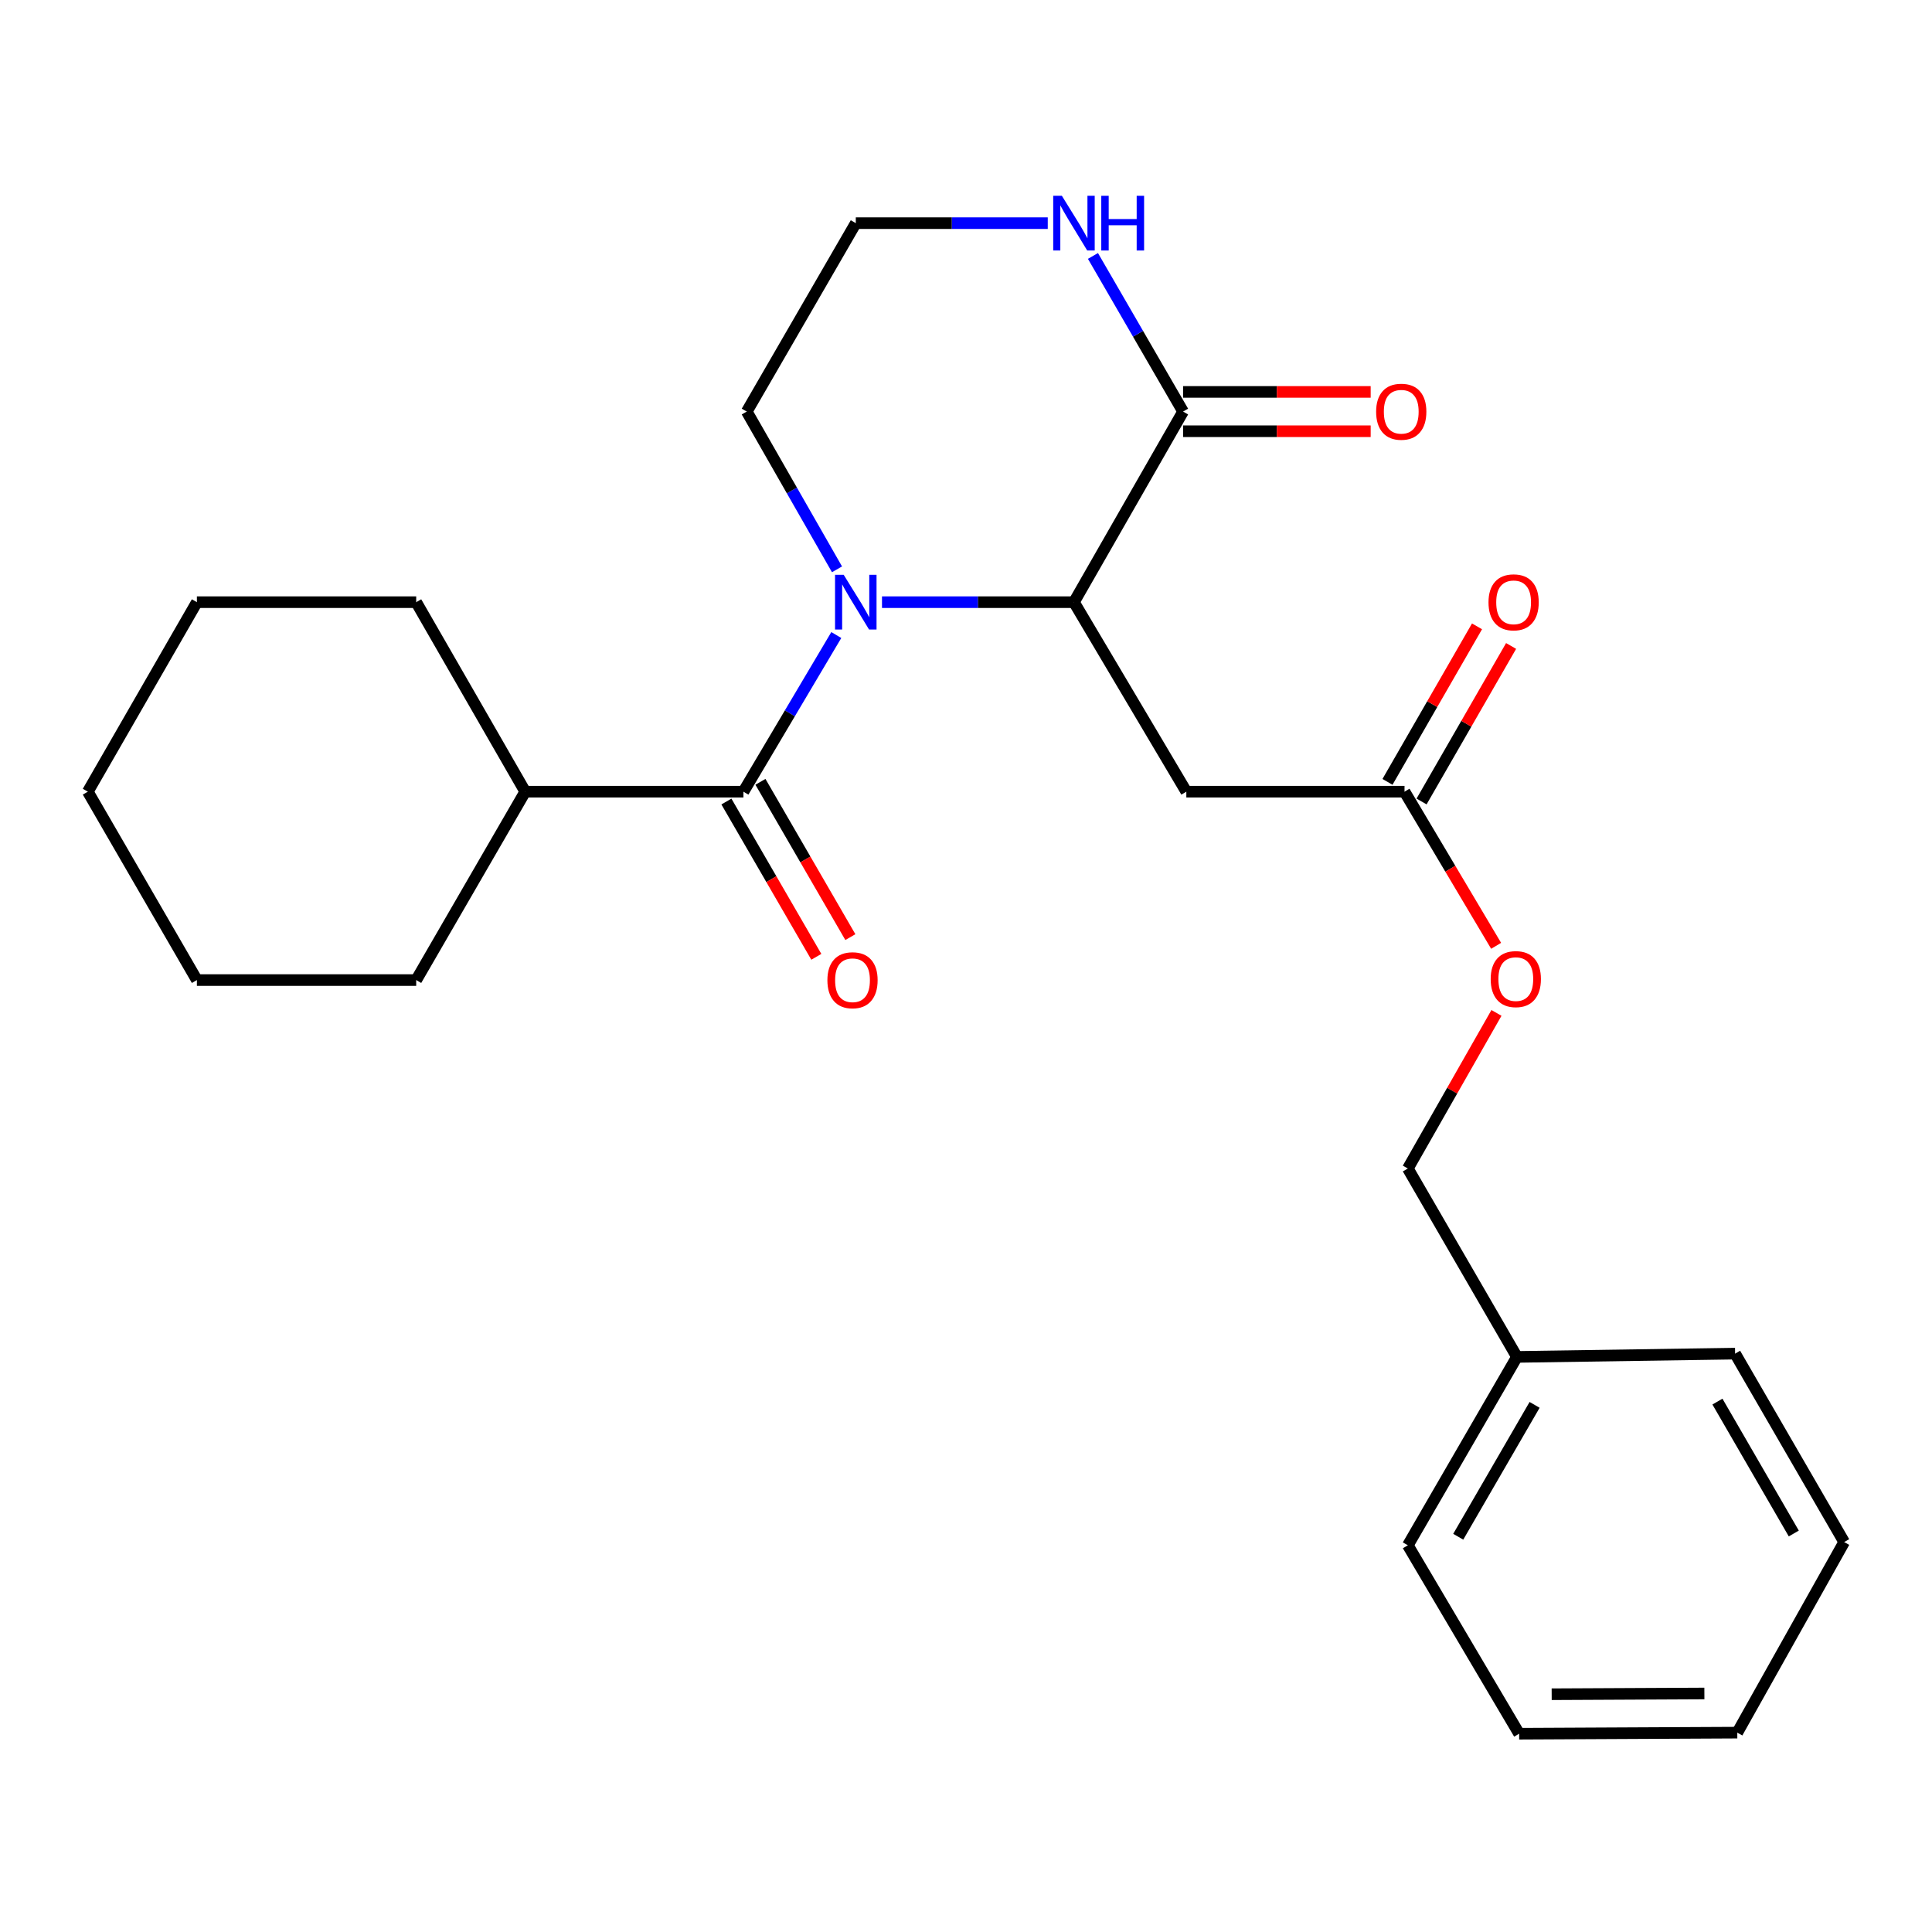 <?xml version='1.0' encoding='iso-8859-1'?>
<svg version='1.1' baseProfile='full'
              xmlns='http://www.w3.org/2000/svg'
                      xmlns:rdkit='http://www.rdkit.org/xml'
                      xmlns:xlink='http://www.w3.org/1999/xlink'
                  xml:space='preserve'
width='1000px' height='1000px' viewBox='0 0 1000 1000'>
<!-- END OF HEADER -->
<rect style='opacity:1.0;fill:#FFFFFF;stroke:none' width='1000' height='1000' x='0' y='0'> </rect>
<path class='bond-0' d='M 456.519,311.683 L 506.199,311.683' style='fill:none;fill-rule:evenodd;stroke:#0000FF;stroke-width:6px;stroke-linecap:butt;stroke-linejoin:miter;stroke-opacity:1' />
<path class='bond-0' d='M 506.199,311.683 L 555.88,311.683' style='fill:none;fill-rule:evenodd;stroke:#000000;stroke-width:6px;stroke-linecap:butt;stroke-linejoin:miter;stroke-opacity:1' />
<path class='bond-1' d='M 432.869,328.694 L 408.83,369.233' style='fill:none;fill-rule:evenodd;stroke:#0000FF;stroke-width:6px;stroke-linecap:butt;stroke-linejoin:miter;stroke-opacity:1' />
<path class='bond-1' d='M 408.83,369.233 L 384.792,409.772' style='fill:none;fill-rule:evenodd;stroke:#000000;stroke-width:6px;stroke-linecap:butt;stroke-linejoin:miter;stroke-opacity:1' />
<path class='bond-11' d='M 433.23,294.681 L 409.876,253.855' style='fill:none;fill-rule:evenodd;stroke:#0000FF;stroke-width:6px;stroke-linecap:butt;stroke-linejoin:miter;stroke-opacity:1' />
<path class='bond-11' d='M 409.876,253.855 L 386.522,213.028' style='fill:none;fill-rule:evenodd;stroke:#000000;stroke-width:6px;stroke-linecap:butt;stroke-linejoin:miter;stroke-opacity:1' />
<path class='bond-2' d='M 555.88,311.683 L 612.359,213.028' style='fill:none;fill-rule:evenodd;stroke:#000000;stroke-width:6px;stroke-linecap:butt;stroke-linejoin:miter;stroke-opacity:1' />
<path class='bond-3' d='M 555.88,311.683 L 614.043,409.772' style='fill:none;fill-rule:evenodd;stroke:#000000;stroke-width:6px;stroke-linecap:butt;stroke-linejoin:miter;stroke-opacity:1' />
<path class='bond-6' d='M 375.986,414.872 L 399.258,455.059' style='fill:none;fill-rule:evenodd;stroke:#000000;stroke-width:6px;stroke-linecap:butt;stroke-linejoin:miter;stroke-opacity:1' />
<path class='bond-6' d='M 399.258,455.059 L 422.529,495.247' style='fill:none;fill-rule:evenodd;stroke:#FF0000;stroke-width:6px;stroke-linecap:butt;stroke-linejoin:miter;stroke-opacity:1' />
<path class='bond-6' d='M 393.598,404.672 L 416.87,444.86' style='fill:none;fill-rule:evenodd;stroke:#000000;stroke-width:6px;stroke-linecap:butt;stroke-linejoin:miter;stroke-opacity:1' />
<path class='bond-6' d='M 416.87,444.86 L 440.142,485.048' style='fill:none;fill-rule:evenodd;stroke:#FF0000;stroke-width:6px;stroke-linecap:butt;stroke-linejoin:miter;stroke-opacity:1' />
<path class='bond-8' d='M 384.792,409.772 L 271.857,409.772' style='fill:none;fill-rule:evenodd;stroke:#000000;stroke-width:6px;stroke-linecap:butt;stroke-linejoin:miter;stroke-opacity:1' />
<path class='bond-7' d='M 612.359,223.205 L 660.909,223.205' style='fill:none;fill-rule:evenodd;stroke:#000000;stroke-width:6px;stroke-linecap:butt;stroke-linejoin:miter;stroke-opacity:1' />
<path class='bond-7' d='M 660.909,223.205 L 709.46,223.205' style='fill:none;fill-rule:evenodd;stroke:#FF0000;stroke-width:6px;stroke-linecap:butt;stroke-linejoin:miter;stroke-opacity:1' />
<path class='bond-7' d='M 612.359,202.852 L 660.909,202.852' style='fill:none;fill-rule:evenodd;stroke:#000000;stroke-width:6px;stroke-linecap:butt;stroke-linejoin:miter;stroke-opacity:1' />
<path class='bond-7' d='M 660.909,202.852 L 709.46,202.852' style='fill:none;fill-rule:evenodd;stroke:#FF0000;stroke-width:6px;stroke-linecap:butt;stroke-linejoin:miter;stroke-opacity:1' />
<path class='bond-25' d='M 612.359,213.028 L 589.035,172.755' style='fill:none;fill-rule:evenodd;stroke:#000000;stroke-width:6px;stroke-linecap:butt;stroke-linejoin:miter;stroke-opacity:1' />
<path class='bond-25' d='M 589.035,172.755 L 565.712,132.482' style='fill:none;fill-rule:evenodd;stroke:#0000FF;stroke-width:6px;stroke-linecap:butt;stroke-linejoin:miter;stroke-opacity:1' />
<path class='bond-4' d='M 614.043,409.772 L 726.979,409.772' style='fill:none;fill-rule:evenodd;stroke:#000000;stroke-width:6px;stroke-linecap:butt;stroke-linejoin:miter;stroke-opacity:1' />
<path class='bond-9' d='M 735.798,414.849 L 758.969,374.599' style='fill:none;fill-rule:evenodd;stroke:#000000;stroke-width:6px;stroke-linecap:butt;stroke-linejoin:miter;stroke-opacity:1' />
<path class='bond-9' d='M 758.969,374.599 L 782.14,334.35' style='fill:none;fill-rule:evenodd;stroke:#FF0000;stroke-width:6px;stroke-linecap:butt;stroke-linejoin:miter;stroke-opacity:1' />
<path class='bond-9' d='M 718.159,404.695 L 741.33,364.445' style='fill:none;fill-rule:evenodd;stroke:#000000;stroke-width:6px;stroke-linecap:butt;stroke-linejoin:miter;stroke-opacity:1' />
<path class='bond-9' d='M 741.33,364.445 L 764.501,324.195' style='fill:none;fill-rule:evenodd;stroke:#FF0000;stroke-width:6px;stroke-linecap:butt;stroke-linejoin:miter;stroke-opacity:1' />
<path class='bond-10' d='M 726.979,409.772 L 750.686,449.665' style='fill:none;fill-rule:evenodd;stroke:#000000;stroke-width:6px;stroke-linecap:butt;stroke-linejoin:miter;stroke-opacity:1' />
<path class='bond-10' d='M 750.686,449.665 L 774.392,489.558' style='fill:none;fill-rule:evenodd;stroke:#FF0000;stroke-width:6px;stroke-linecap:butt;stroke-linejoin:miter;stroke-opacity:1' />
<path class='bond-5' d='M 542.317,115.505 L 492.636,115.505' style='fill:none;fill-rule:evenodd;stroke:#0000FF;stroke-width:6px;stroke-linecap:butt;stroke-linejoin:miter;stroke-opacity:1' />
<path class='bond-5' d='M 492.636,115.505 L 442.956,115.505' style='fill:none;fill-rule:evenodd;stroke:#000000;stroke-width:6px;stroke-linecap:butt;stroke-linejoin:miter;stroke-opacity:1' />
<path class='bond-15' d='M 271.857,409.772 L 215.423,507.284' style='fill:none;fill-rule:evenodd;stroke:#000000;stroke-width:6px;stroke-linecap:butt;stroke-linejoin:miter;stroke-opacity:1' />
<path class='bond-16' d='M 271.857,409.772 L 215.423,311.683' style='fill:none;fill-rule:evenodd;stroke:#000000;stroke-width:6px;stroke-linecap:butt;stroke-linejoin:miter;stroke-opacity:1' />
<path class='bond-13' d='M 774.564,524.279 L 751.631,564.549' style='fill:none;fill-rule:evenodd;stroke:#FF0000;stroke-width:6px;stroke-linecap:butt;stroke-linejoin:miter;stroke-opacity:1' />
<path class='bond-13' d='M 751.631,564.549 L 728.697,604.819' style='fill:none;fill-rule:evenodd;stroke:#000000;stroke-width:6px;stroke-linecap:butt;stroke-linejoin:miter;stroke-opacity:1' />
<path class='bond-12' d='M 386.522,213.028 L 442.956,115.505' style='fill:none;fill-rule:evenodd;stroke:#000000;stroke-width:6px;stroke-linecap:butt;stroke-linejoin:miter;stroke-opacity:1' />
<path class='bond-14' d='M 728.697,604.819 L 785.165,702.332' style='fill:none;fill-rule:evenodd;stroke:#000000;stroke-width:6px;stroke-linecap:butt;stroke-linejoin:miter;stroke-opacity:1' />
<path class='bond-17' d='M 785.165,702.332 L 728.697,799.844' style='fill:none;fill-rule:evenodd;stroke:#000000;stroke-width:6px;stroke-linecap:butt;stroke-linejoin:miter;stroke-opacity:1' />
<path class='bond-17' d='M 794.308,727.158 L 754.78,795.417' style='fill:none;fill-rule:evenodd;stroke:#000000;stroke-width:6px;stroke-linecap:butt;stroke-linejoin:miter;stroke-opacity:1' />
<path class='bond-18' d='M 785.165,702.332 L 898.089,700.636' style='fill:none;fill-rule:evenodd;stroke:#000000;stroke-width:6px;stroke-linecap:butt;stroke-linejoin:miter;stroke-opacity:1' />
<path class='bond-20' d='M 215.423,507.284 L 101.911,507.284' style='fill:none;fill-rule:evenodd;stroke:#000000;stroke-width:6px;stroke-linecap:butt;stroke-linejoin:miter;stroke-opacity:1' />
<path class='bond-19' d='M 215.423,311.683 L 101.911,311.683' style='fill:none;fill-rule:evenodd;stroke:#000000;stroke-width:6px;stroke-linecap:butt;stroke-linejoin:miter;stroke-opacity:1' />
<path class='bond-22' d='M 728.697,799.844 L 786.307,897.368' style='fill:none;fill-rule:evenodd;stroke:#000000;stroke-width:6px;stroke-linecap:butt;stroke-linejoin:miter;stroke-opacity:1' />
<path class='bond-21' d='M 898.089,700.636 L 954.545,798.171' style='fill:none;fill-rule:evenodd;stroke:#000000;stroke-width:6px;stroke-linecap:butt;stroke-linejoin:miter;stroke-opacity:1' />
<path class='bond-21' d='M 888.943,725.462 L 928.462,793.737' style='fill:none;fill-rule:evenodd;stroke:#000000;stroke-width:6px;stroke-linecap:butt;stroke-linejoin:miter;stroke-opacity:1' />
<path class='bond-23' d='M 101.911,311.683 L 45.455,409.772' style='fill:none;fill-rule:evenodd;stroke:#000000;stroke-width:6px;stroke-linecap:butt;stroke-linejoin:miter;stroke-opacity:1' />
<path class='bond-26' d='M 101.911,507.284 L 45.455,409.772' style='fill:none;fill-rule:evenodd;stroke:#000000;stroke-width:6px;stroke-linecap:butt;stroke-linejoin:miter;stroke-opacity:1' />
<path class='bond-24' d='M 954.545,798.171 L 899.22,896.814' style='fill:none;fill-rule:evenodd;stroke:#000000;stroke-width:6px;stroke-linecap:butt;stroke-linejoin:miter;stroke-opacity:1' />
<path class='bond-27' d='M 786.307,897.368 L 899.22,896.814' style='fill:none;fill-rule:evenodd;stroke:#000000;stroke-width:6px;stroke-linecap:butt;stroke-linejoin:miter;stroke-opacity:1' />
<path class='bond-27' d='M 803.144,876.932 L 882.183,876.545' style='fill:none;fill-rule:evenodd;stroke:#000000;stroke-width:6px;stroke-linecap:butt;stroke-linejoin:miter;stroke-opacity:1' />
<path  class='atom-0' d='M 436.696 297.523
L 445.976 312.523
Q 446.896 314.003, 448.376 316.683
Q 449.856 319.363, 449.936 319.523
L 449.936 297.523
L 453.696 297.523
L 453.696 325.843
L 449.816 325.843
L 439.856 309.443
Q 438.696 307.523, 437.456 305.323
Q 436.256 303.123, 435.896 302.443
L 435.896 325.843
L 432.216 325.843
L 432.216 297.523
L 436.696 297.523
' fill='#0000FF'/>
<path  class='atom-6' d='M 549.62 101.345
L 558.9 116.345
Q 559.82 117.825, 561.3 120.505
Q 562.78 123.185, 562.86 123.345
L 562.86 101.345
L 566.62 101.345
L 566.62 129.665
L 562.74 129.665
L 552.78 113.265
Q 551.62 111.345, 550.38 109.145
Q 549.18 106.945, 548.82 106.265
L 548.82 129.665
L 545.14 129.665
L 545.14 101.345
L 549.62 101.345
' fill='#0000FF'/>
<path  class='atom-6' d='M 570.02 101.345
L 573.86 101.345
L 573.86 113.385
L 588.34 113.385
L 588.34 101.345
L 592.18 101.345
L 592.18 129.665
L 588.34 129.665
L 588.34 116.585
L 573.86 116.585
L 573.86 129.665
L 570.02 129.665
L 570.02 101.345
' fill='#0000FF'/>
<path  class='atom-7' d='M 428.26 507.364
Q 428.26 500.564, 431.62 496.764
Q 434.98 492.964, 441.26 492.964
Q 447.54 492.964, 450.9 496.764
Q 454.26 500.564, 454.26 507.364
Q 454.26 514.244, 450.86 518.164
Q 447.46 522.044, 441.26 522.044
Q 435.02 522.044, 431.62 518.164
Q 428.26 514.284, 428.26 507.364
M 441.26 518.844
Q 445.58 518.844, 447.9 515.964
Q 450.26 513.044, 450.26 507.364
Q 450.26 501.804, 447.9 499.004
Q 445.58 496.164, 441.26 496.164
Q 436.94 496.164, 434.58 498.964
Q 432.26 501.764, 432.26 507.364
Q 432.26 513.084, 434.58 515.964
Q 436.94 518.844, 441.26 518.844
' fill='#FF0000'/>
<path  class='atom-8' d='M 712.283 213.108
Q 712.283 206.308, 715.643 202.508
Q 719.003 198.708, 725.283 198.708
Q 731.563 198.708, 734.923 202.508
Q 738.283 206.308, 738.283 213.108
Q 738.283 219.988, 734.883 223.908
Q 731.483 227.788, 725.283 227.788
Q 719.043 227.788, 715.643 223.908
Q 712.283 220.028, 712.283 213.108
M 725.283 224.588
Q 729.603 224.588, 731.923 221.708
Q 734.283 218.788, 734.283 213.108
Q 734.283 207.548, 731.923 204.748
Q 729.603 201.908, 725.283 201.908
Q 720.963 201.908, 718.603 204.708
Q 716.283 207.508, 716.283 213.108
Q 716.283 218.828, 718.603 221.708
Q 720.963 224.588, 725.283 224.588
' fill='#FF0000'/>
<path  class='atom-10' d='M 770.446 311.763
Q 770.446 304.963, 773.806 301.163
Q 777.166 297.363, 783.446 297.363
Q 789.726 297.363, 793.086 301.163
Q 796.446 304.963, 796.446 311.763
Q 796.446 318.643, 793.046 322.563
Q 789.646 326.443, 783.446 326.443
Q 777.206 326.443, 773.806 322.563
Q 770.446 318.683, 770.446 311.763
M 783.446 323.243
Q 787.766 323.243, 790.086 320.363
Q 792.446 317.443, 792.446 311.763
Q 792.446 306.203, 790.086 303.403
Q 787.766 300.563, 783.446 300.563
Q 779.126 300.563, 776.766 303.363
Q 774.446 306.163, 774.446 311.763
Q 774.446 317.483, 776.766 320.363
Q 779.126 323.243, 783.446 323.243
' fill='#FF0000'/>
<path  class='atom-11' d='M 771.577 506.776
Q 771.577 499.976, 774.937 496.176
Q 778.297 492.376, 784.577 492.376
Q 790.857 492.376, 794.217 496.176
Q 797.577 499.976, 797.577 506.776
Q 797.577 513.656, 794.177 517.576
Q 790.777 521.456, 784.577 521.456
Q 778.337 521.456, 774.937 517.576
Q 771.577 513.696, 771.577 506.776
M 784.577 518.256
Q 788.897 518.256, 791.217 515.376
Q 793.577 512.456, 793.577 506.776
Q 793.577 501.216, 791.217 498.416
Q 788.897 495.576, 784.577 495.576
Q 780.257 495.576, 777.897 498.376
Q 775.577 501.176, 775.577 506.776
Q 775.577 512.496, 777.897 515.376
Q 780.257 518.256, 784.577 518.256
' fill='#FF0000'/>
</svg>
